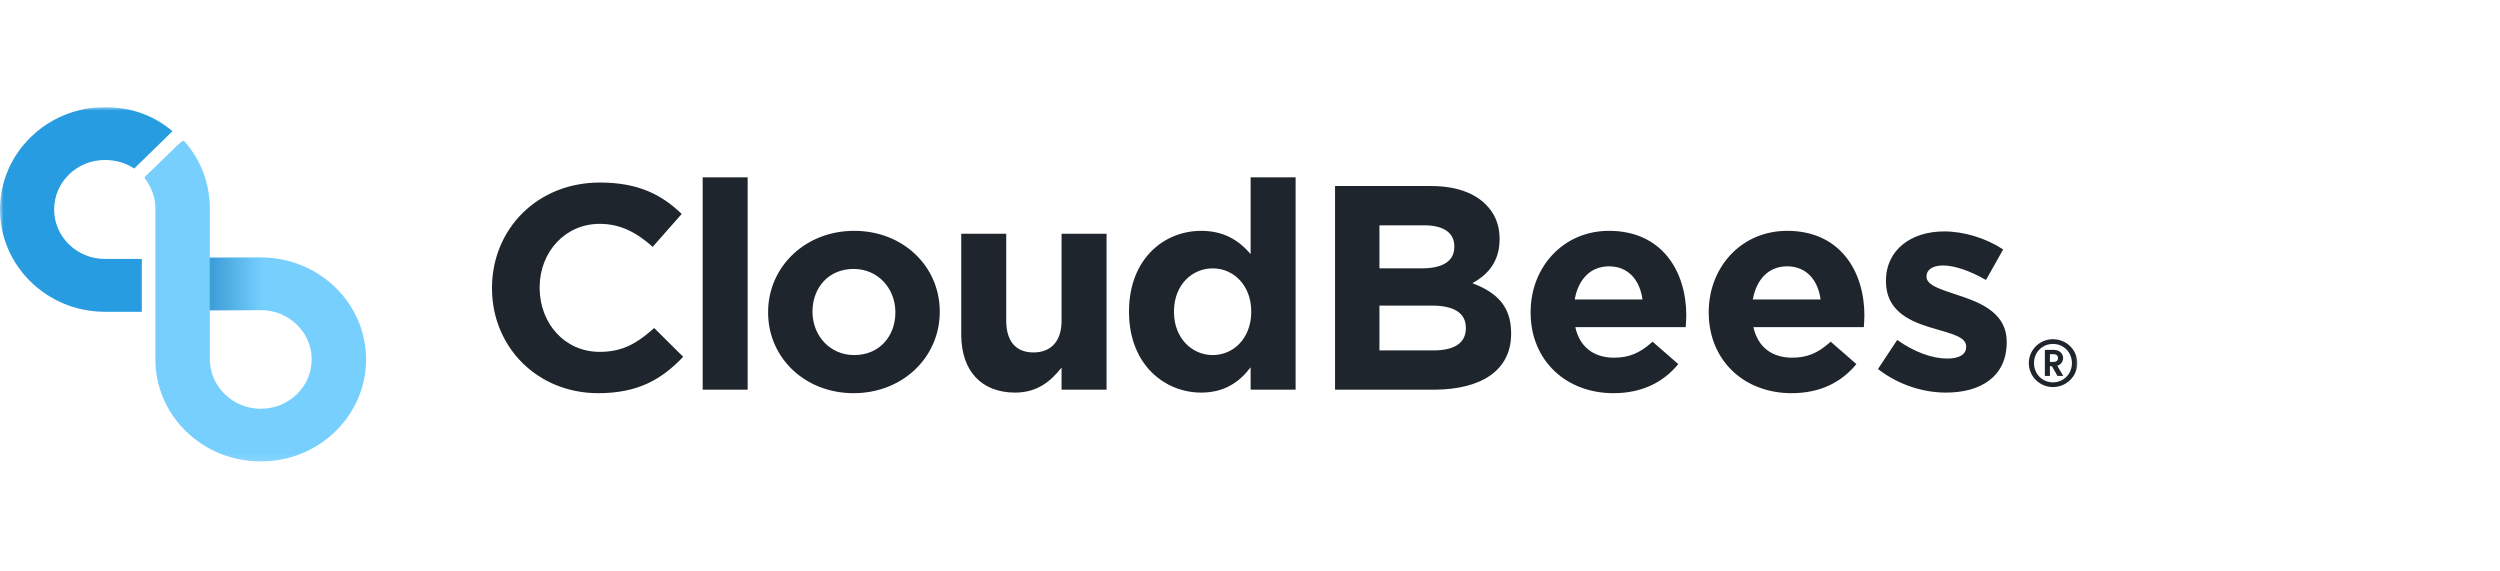 <?xml version="1.0" encoding="UTF-8"?>
<svg xmlns="http://www.w3.org/2000/svg" width="350" height="80" viewBox="0 0 350 80" fill="none">
  <g clip-path="url(#clip0_1301_128)">
    <mask id="mask0_1301_128" style="mask-type:luminance" maskUnits="userSpaceOnUse" x="0" y="15" width="291" height="50">
      <path d="M291 15H0V64.867H291V15Z" fill="white"></path>
    </mask>
    <g mask="url(#mask0_1301_128)">
      <path fill-rule="evenodd" clip-rule="evenodd" d="M29.381 36.035V43.416H36.514C40.448 43.416 43.636 46.506 43.636 50.321C43.636 54.137 40.439 57.229 36.505 57.229C32.571 57.229 29.379 54.104 29.379 50.289L29.381 29.174C29.381 26.011 28.284 22.819 26.312 20.372C25.566 19.515 25.814 19.533 24.927 20.258C24.905 20.275 24.885 20.293 24.865 20.313L20.759 24.294C20.07 24.963 20.139 24.723 20.62 25.471C21.377 26.647 21.755 27.881 21.755 29.174V50.321C21.755 58.215 28.366 64.604 36.505 64.604C44.645 64.604 51.25 58.215 51.25 50.321C51.25 42.428 44.645 36.035 36.505 36.035C31.079 36.035 28.704 36.035 29.381 36.035Z" fill="url(#paint0_linear_1301_128)"></path>
      <path fill-rule="evenodd" clip-rule="evenodd" d="M14.667 22.401C16.237 22.401 17.61 22.8 18.785 23.599L24.147 18.366C21.48 16.122 18.32 15 14.667 15C6.58 15 0 21.426 0 29.325C0 37.223 6.58 43.648 14.667 43.648H19.855V36.248H14.667C10.758 36.248 7.578 33.142 7.578 29.325C7.578 25.506 10.758 22.401 14.667 22.401Z" fill="url(#paint1_linear_1301_128)"></path>
      <path fill-rule="evenodd" clip-rule="evenodd" d="M29.368 36.088H36.873V37.805V43.473H29.368V36.088Z" fill="url(#paint2_linear_1301_128)"></path>
      <path d="M287.415 47.489C289.301 47.489 290.824 48.994 290.824 50.835C290.824 52.675 289.301 54.189 287.415 54.189C285.539 54.189 284.035 52.675 284.035 50.835C284.035 48.994 285.539 47.489 287.415 47.489ZM287.415 48.151C285.929 48.151 284.759 49.312 284.759 50.835C284.759 52.358 285.929 53.528 287.415 53.528C288.901 53.528 290.071 52.358 290.071 50.835C290.071 49.312 288.901 48.151 287.415 48.151ZM287.573 48.985C288.297 48.985 288.836 49.484 288.836 50.127C288.836 50.635 288.502 51.052 288.019 51.206L288.855 52.63H288.047L287.267 51.27H286.988V52.63H286.282V48.985H287.573ZM287.471 49.584H286.988V50.672H287.471C287.889 50.672 288.121 50.472 288.121 50.137C288.121 49.783 287.889 49.584 287.471 49.584ZM250.202 32.317C257.618 32.317 261.016 37.978 261.016 44.169C261.016 44.449 261.002 44.755 260.983 45.072L260.968 45.312L260.933 45.799H245.479C246.101 48.609 248.089 50.075 250.907 50.075C252.961 50.075 254.467 49.459 256.148 47.966L256.293 47.835L259.897 50.972C257.826 53.497 254.843 55.045 250.824 55.045C244.22 55.045 239.322 50.534 239.225 43.962L239.223 43.762L239.225 43.494C239.314 37.347 243.804 32.317 250.202 32.317ZM225.266 32.317C232.682 32.317 236.08 37.978 236.08 44.169C236.08 44.449 236.066 44.755 236.046 45.072L236.031 45.312L235.996 45.799H220.543C221.164 48.609 223.153 50.075 225.97 50.075C228.025 50.075 229.531 49.459 231.212 47.966L231.357 47.835L234.961 50.972C232.889 53.497 229.906 55.045 225.888 55.045C219.284 55.045 214.386 50.534 214.288 43.962L214.287 43.762L214.288 43.494C214.377 37.347 218.868 32.317 225.266 32.317ZM119.592 32.317C126.401 32.317 131.463 37.227 131.564 43.411L131.565 43.599L131.564 43.869C131.462 50.055 126.359 55.045 119.509 55.045C112.7 55.045 107.637 50.135 107.537 43.95L107.536 43.762L107.537 43.493C107.639 37.307 112.742 32.317 119.592 32.317ZM84.002 25.555C89.386 25.555 92.642 27.292 95.311 29.833L95.438 29.954L91.378 34.557C89.14 32.561 86.861 31.339 83.961 31.339C79.122 31.339 75.622 35.251 75.552 40.071L75.551 40.219L75.552 40.447C75.62 45.269 79.039 49.261 83.961 49.261C87.069 49.261 89.047 48.115 91.16 46.294L91.301 46.172L91.585 45.921L95.645 49.953C92.662 53.09 89.348 55.045 83.754 55.045C75.305 55.045 69.007 48.697 68.882 40.627L68.88 40.382L68.882 40.057C69.005 32.062 75.184 25.555 84.002 25.555ZM272.156 32.398C274.973 32.398 278.039 33.335 280.442 34.924L278.039 39.2C275.843 37.938 273.647 37.164 272.032 37.164C270.499 37.164 269.711 37.816 269.711 38.671V38.752C269.711 39.974 271.824 40.544 274.227 41.359L274.588 41.479L274.956 41.605C277.83 42.605 280.852 44.11 280.937 47.681L280.939 47.917C280.939 52.764 277.252 54.963 272.445 54.963C269.338 54.963 265.858 53.945 262.916 51.664L265.61 47.591C268.012 49.302 270.54 50.198 272.611 50.198C274.434 50.198 275.263 49.546 275.263 48.569V48.487C275.263 47.168 273.187 46.712 270.799 46.002L270.201 45.825L269.958 45.75C267.086 44.848 264.116 43.362 264.037 39.56L264.035 39.322C264.035 34.883 267.681 32.398 272.156 32.398ZM181.386 24.822V54.556H175.088V51.42C173.556 53.456 171.443 54.963 168.17 54.963C163.043 54.963 158.159 51.051 158.062 43.898L158.06 43.681L158.062 43.382C158.157 36.229 162.961 32.317 168.17 32.317C171.332 32.317 173.354 33.655 174.825 35.275L174.914 35.374L175.088 35.575V24.822H181.386ZM140.872 32.724V44.903C140.872 47.835 142.28 49.342 144.684 49.342C147.046 49.342 148.568 47.885 148.618 45.048L148.62 44.903V32.724H154.917V54.556H148.62V51.46C147.169 53.293 145.305 54.963 142.115 54.963C137.402 54.963 134.634 51.934 134.575 47.019L134.574 46.858V32.724H140.872ZM200.371 26.044C203.686 26.044 206.296 26.94 207.953 28.57C209.237 29.832 209.9 31.362 209.94 33.234L209.942 33.416L209.94 33.669C209.88 36.779 208.165 38.528 206.13 39.648L206.431 39.765C209.56 41.009 211.497 42.882 211.557 46.481L211.558 46.654L211.557 46.891C211.472 51.95 207.269 54.505 200.897 54.555L186.906 54.556V26.044H200.371ZM104.672 24.822V54.556H98.374V24.822H104.672ZM169.785 37.571C166.884 37.571 164.426 39.87 164.359 43.451L164.358 43.599L164.359 43.827C164.426 47.37 166.884 49.709 169.785 49.709C172.687 49.709 175.105 47.37 175.17 43.827L175.172 43.681V43.599C175.172 39.974 172.727 37.571 169.785 37.571ZM119.509 37.653C115.953 37.653 113.808 40.309 113.751 43.471L113.75 43.599L113.751 43.807C113.813 46.972 116.157 49.709 119.592 49.709C123.148 49.709 125.293 47.052 125.35 43.891L125.351 43.762L125.35 43.554C125.288 40.389 122.944 37.653 119.509 37.653ZM200.496 42.785H193.121V49.057H200.703C203.471 49.057 205.16 48.113 205.217 46.07L205.219 45.962L205.217 45.785C205.17 43.927 203.714 42.785 200.496 42.785ZM250.202 37.286C247.636 37.286 245.952 39.057 245.422 41.787L245.396 41.929H254.884C254.511 39.16 252.854 37.286 250.202 37.286ZM225.266 37.286C222.7 37.286 221.015 39.057 220.486 41.787L220.46 41.929H229.948C229.575 39.16 227.918 37.286 225.266 37.286ZM199.418 31.543H193.121V37.571H199.004C201.774 37.571 203.542 36.705 203.601 34.664L203.603 34.557V34.476C203.603 32.602 202.111 31.543 199.418 31.543Z" fill="#1E252C"></path>
    </g>
  </g>
  <defs>
    <linearGradient id="paint0_linear_1301_128" x1="3663.13" y1="165.956" x2="7156" y2="1381.16" gradientUnits="userSpaceOnUse">
      <stop stop-color="#77CFFE"></stop>
      <stop offset="1" stop-color="#289CE1"></stop>
    </linearGradient>
    <linearGradient id="paint1_linear_1301_128" x1="2987.5" y1="213.607" x2="6080.08" y2="868.906" gradientUnits="userSpaceOnUse">
      <stop stop-color="#289CE1"></stop>
      <stop offset="1" stop-color="#006AB0"></stop>
    </linearGradient>
    <linearGradient id="paint2_linear_1301_128" x1="29.364" y1="39.785" x2="36.868" y2="39.785" gradientUnits="userSpaceOnUse">
      <stop stop-color="#006AB0" stop-opacity="0.5"></stop>
      <stop offset="1" stop-color="#006AB0" stop-opacity="0"></stop>
    </linearGradient>
    <clipPath id="clip0_1301_128">
      <rect width="291" height="50" fill="white" transform="translate(0 15)"></rect>
    </clipPath>
  </defs>
</svg>
